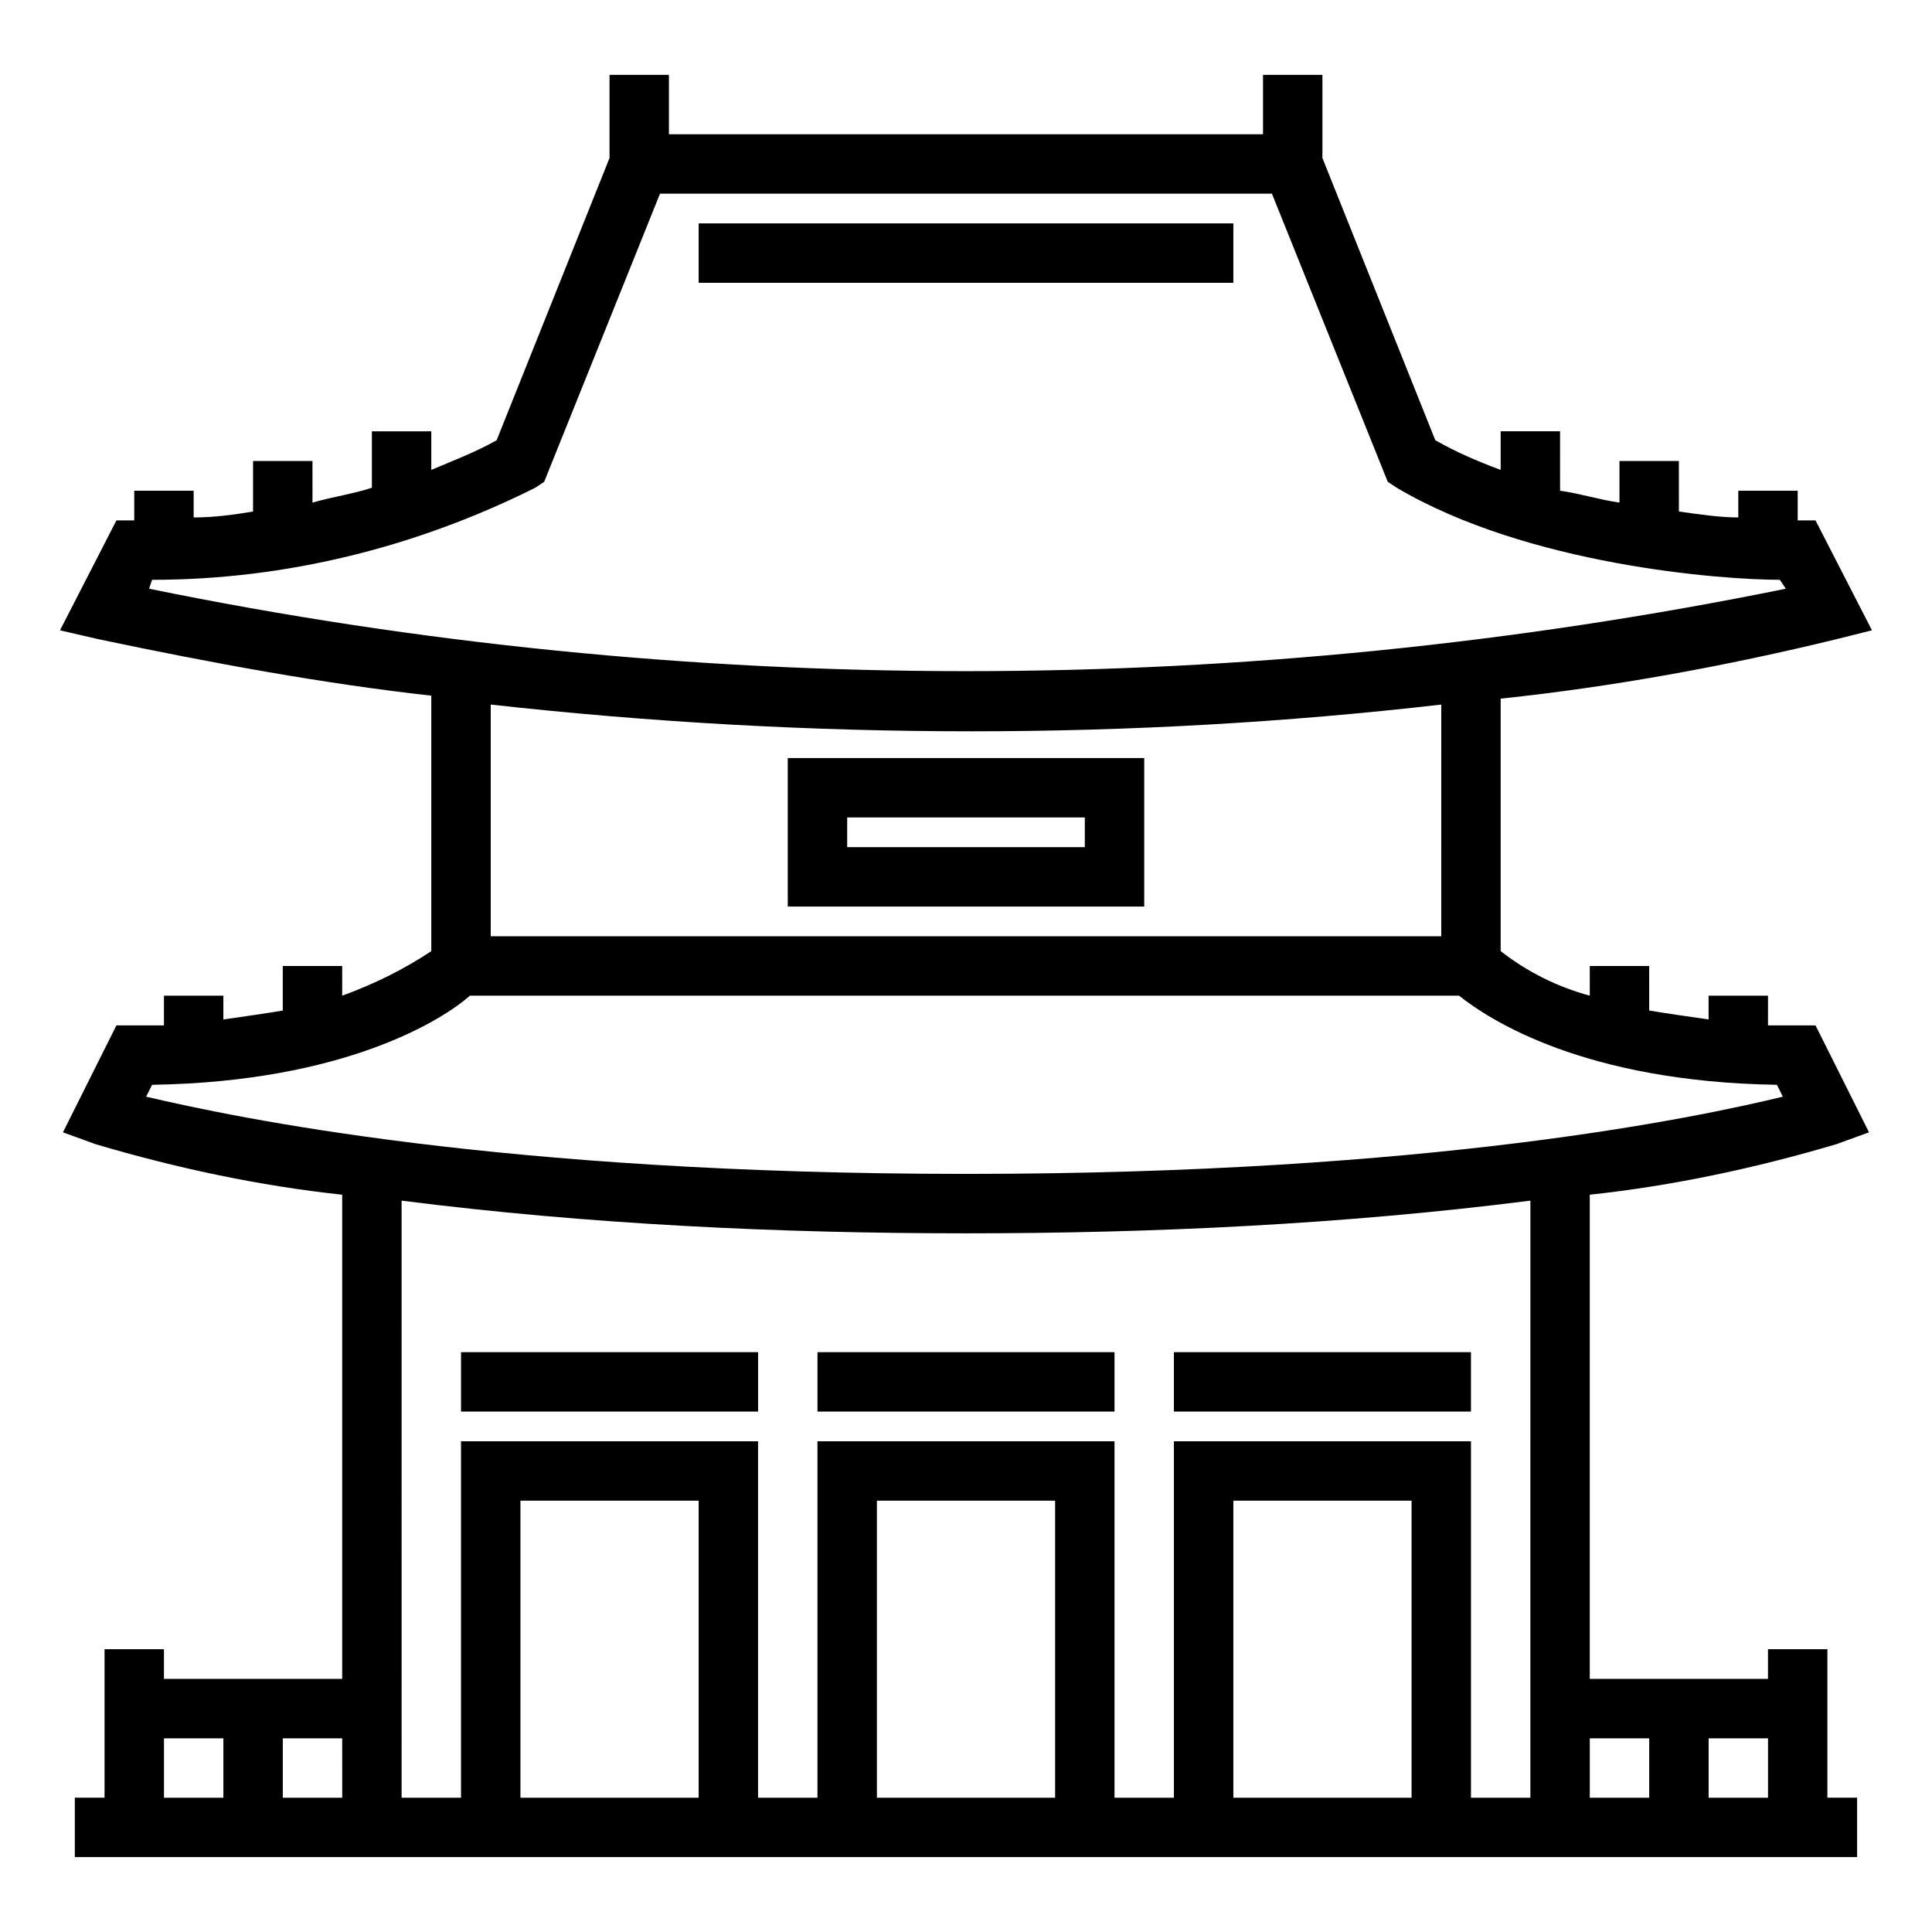 <?xml version="1.0" encoding="UTF-8"?>
<!-- Uploaded to: SVG Repo, www.svgrepo.com, Generator: SVG Repo Mixer Tools -->
<svg fill="#000000" width="800px" height="800px" version="1.1" viewBox="144 144 512 512" xmlns="http://www.w3.org/2000/svg">
 <g>
  <path d="m455.1 502.34h78.719v15.742h-78.719z"/>
  <path d="m360.64 502.34h78.719v15.742h-78.719z"/>
  <path d="m266.18 502.34h78.719v15.742h-78.719z"/>
  <path d="m329.15 203.2h141.7v15.742h-141.7z"/>
  <path d="m447.23 384.25v-39.359h-94.465v39.359zm-78.719-23.617h62.977v7.871h-62.977z"/>
  <path d="m565.31 460.61c22.043-2.363 44.082-7.086 65.336-13.383l8.66-3.148-14.172-28.34h-4.723-7.871v-7.871h-15.742v6.297c-5.512-0.789-11.02-1.574-15.742-2.363l-0.004-11.805h-15.742v7.871c-8.66-2.363-16.531-6.297-23.617-11.809v-66.914c29.914-3.148 59.828-8.66 88.953-15.742l9.445-2.363-14.957-29.125h-4.723v-7.871h-15.742v7.086c-4.723 0-10.234-0.789-15.742-1.574l-0.004-13.383h-15.742v11.02c-5.512-0.789-10.234-2.363-15.742-3.148l-0.004-15.746h-15.742v10.234c-6.297-2.363-11.809-4.723-17.32-7.871l-29.914-74.785v-22.043h-15.742v15.742l-157.44 0.004v-15.746h-15.742v22.043l-29.914 74.785c-5.512 3.148-11.809 5.512-17.32 7.871v-10.234h-15.742v14.957c-4.723 1.574-10.234 2.363-15.742 3.938l-0.004-11.02h-15.742v13.383c-4.723 0.789-10.234 1.574-15.742 1.574l-0.004-7.086h-15.742v7.871h-4.723l-14.957 29.125 10.234 2.363c29.914 6.297 59.828 11.809 88.168 14.957v67.699c-7.086 4.723-14.957 8.66-23.617 11.809v-7.871h-15.746v11.809c-4.723 0.789-10.234 1.574-15.742 2.363v-6.301h-15.746v7.871h-7.871-4.723l-14.168 28.34 8.66 3.148c21.254 6.297 43.297 11.02 65.336 13.383v128.31h-47.234v-7.871h-15.742v39.359h-7.875v15.742h472.32v-15.742h-7.871v-39.359h-15.742v7.871h-47.23zm-381.01-162.95c35.426 0 70.062-8.66 101.55-24.402l2.363-1.574 30.699-76.363h162.16l30.699 76.359 2.363 1.574c34.637 20.469 85.805 24.402 101.55 24.402l1.574 2.363c-143.27 29.125-291.27 29.125-433.75 0zm217.27 40.145c41.723 0 83.445-2.363 124.38-7.086l-0.004 61.402h-251.9v-61.402c42.508 4.727 85.016 7.086 127.53 7.086zm-217.27 93.68c51.168-0.789 77.145-17.32 84.23-23.617h262.14c7.871 6.297 33.062 22.828 84.23 23.617l1.574 3.148c-22.828 5.508-92.887 20.465-216.48 20.465-123.59 0-193.65-14.957-217.27-20.465zm215.7 39.359c49.594 0 99.977-2.363 149.57-8.66l-0.004 158.23h-15.742v-94.465h-78.723v94.465h-15.742v-94.465h-78.723v94.465h-15.742v-94.465h-78.719v94.465h-15.742l-0.004-158.23c49.594 6.297 99.977 8.66 149.57 8.66zm118.08 149.57h-47.23v-78.719h47.23zm-94.465 0h-47.23v-78.719h47.23zm-94.465 0h-47.23v-78.719h47.23zm-94.461 0h-15.746v-15.742h15.742zm-47.234-15.742h15.742v15.742h-15.742zm425.09 15.742h-15.742v-15.742h15.742zm-31.488-15.742v15.742h-15.742v-15.742z"/>
 </g>
</svg>